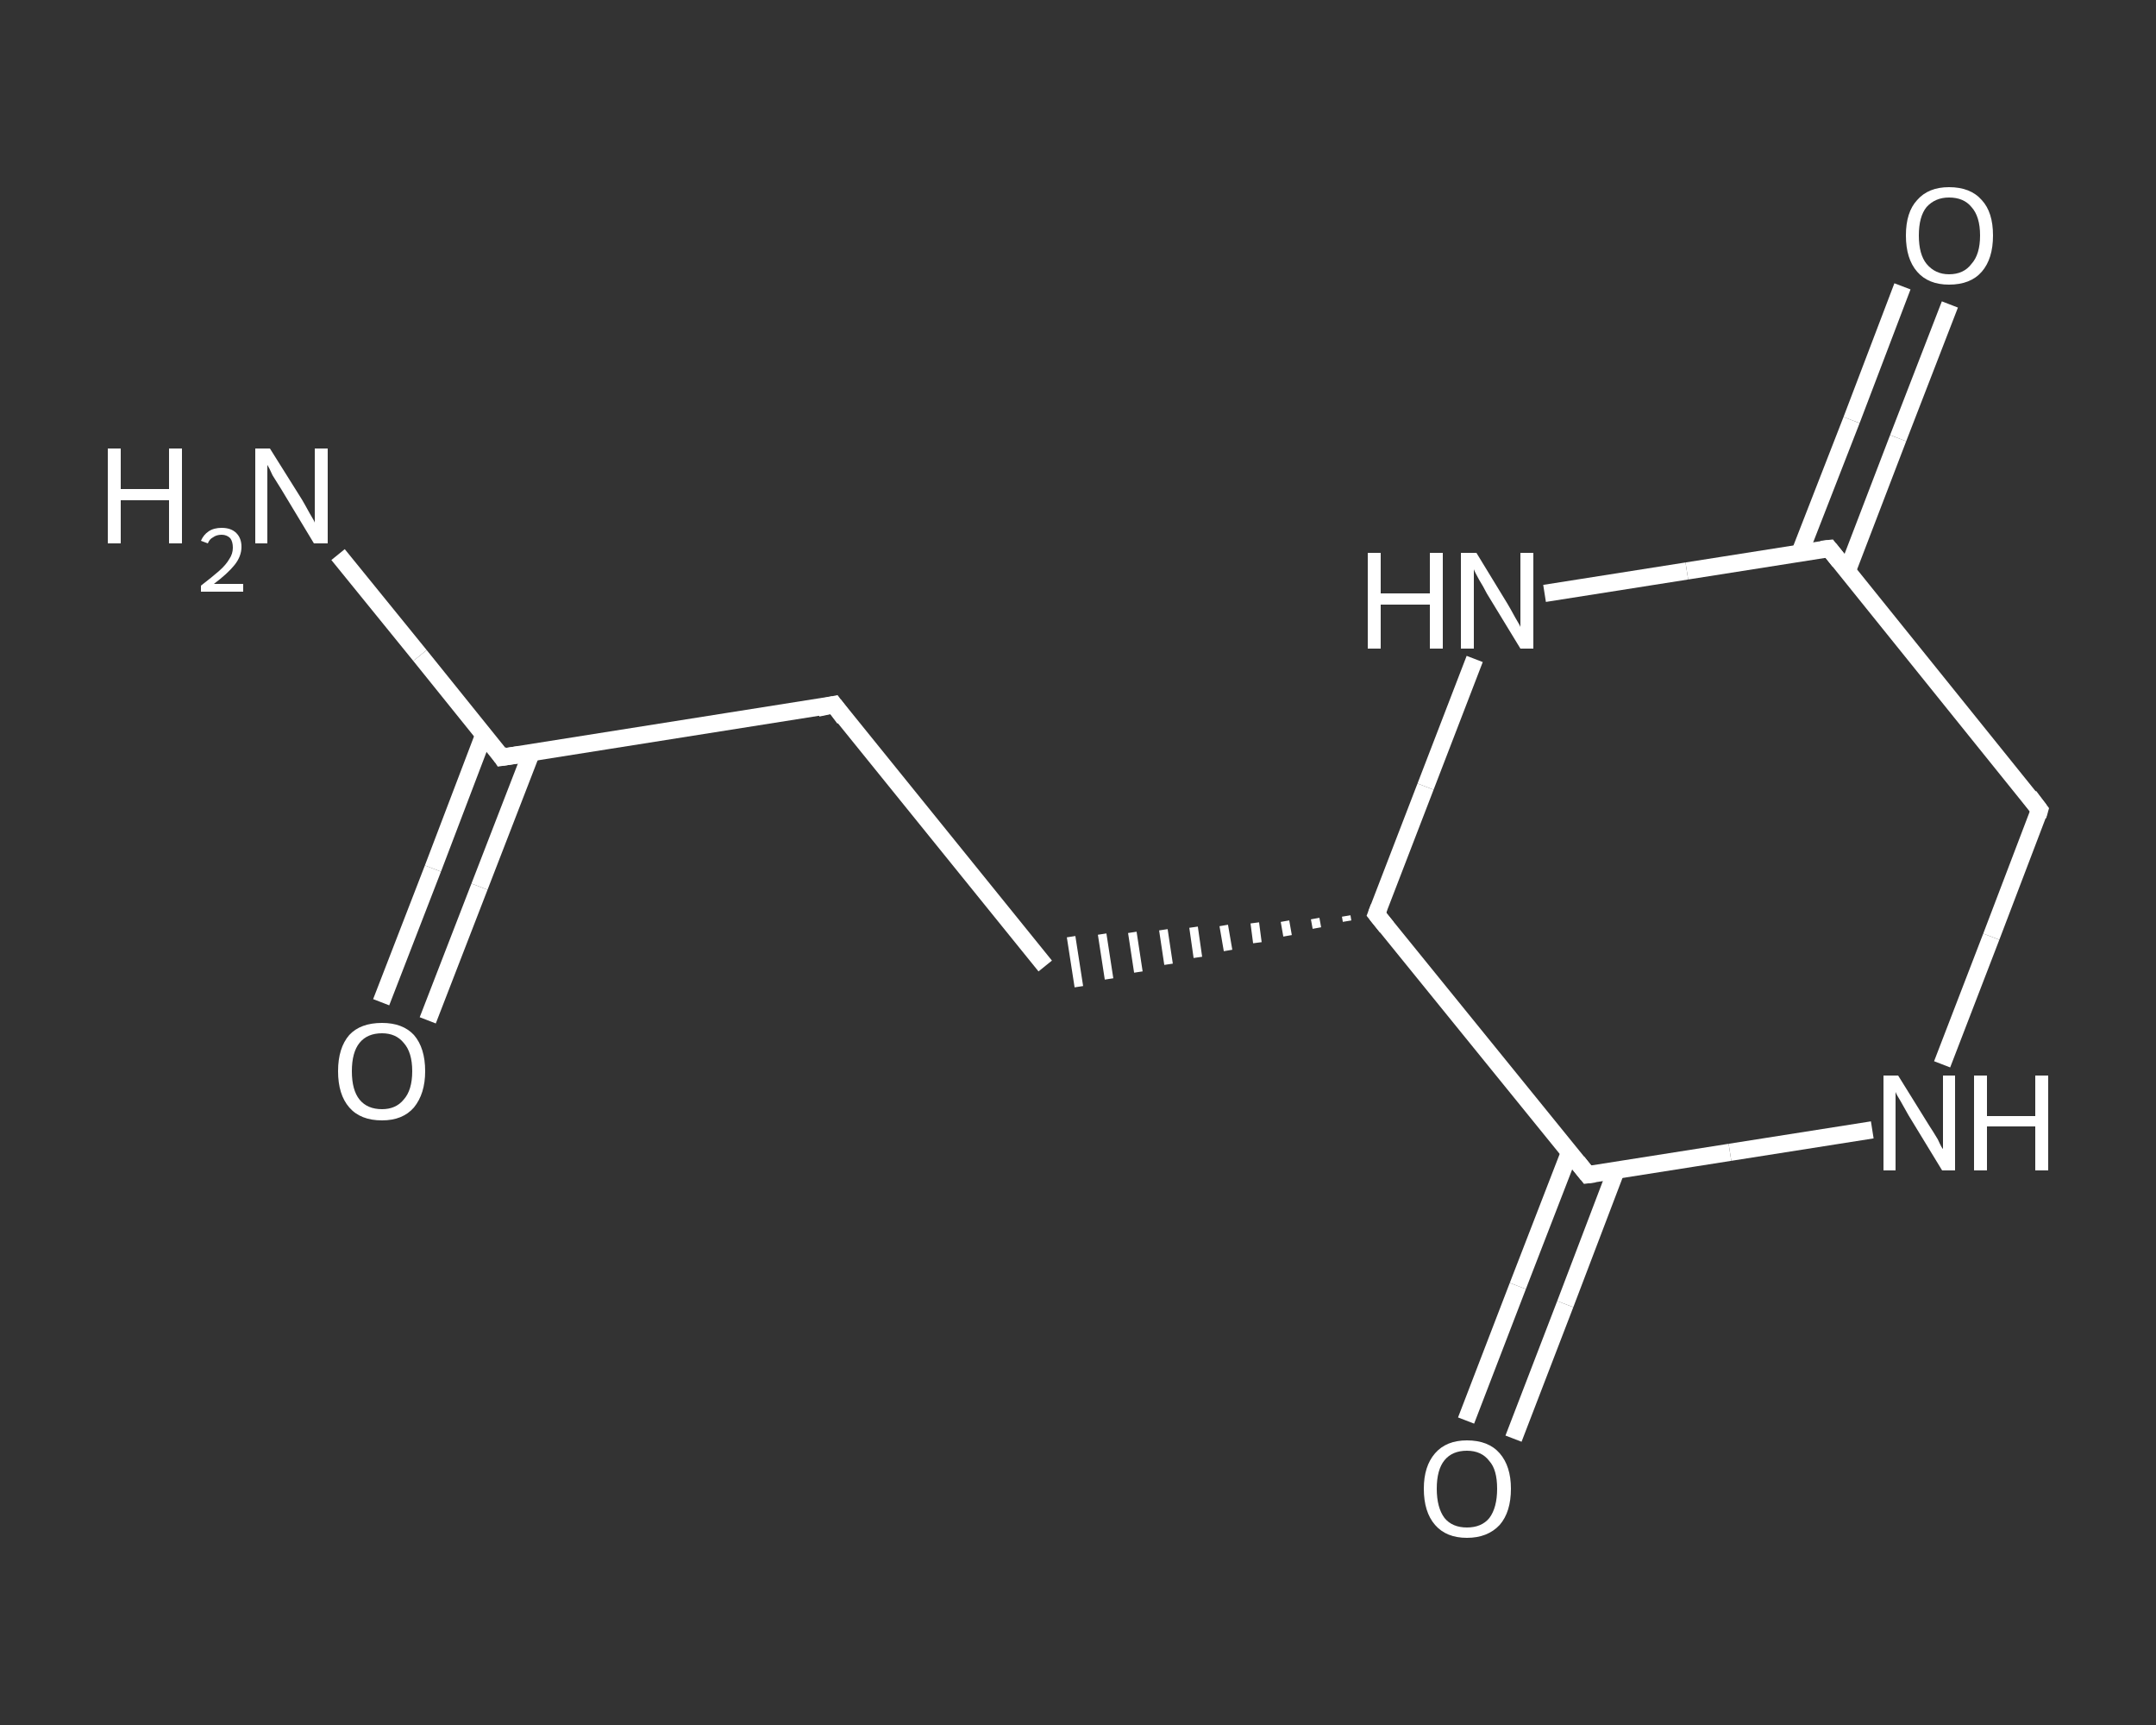 <?xml version='1.0' encoding='iso-8859-1'?>
<svg version='1.1' baseProfile='full'
              xmlns='http://www.w3.org/2000/svg'
                      xmlns:rdkit='http://www.rdkit.org/xml'
                      xmlns:xlink='http://www.w3.org/1999/xlink'
                  xml:space='preserve'
width='250px' height='200px' viewBox='0 0 250 200'>
<rect x="0" y="0" width="250" height="200" fill="#333333" stroke="none"/>
<!-- END OF HEADER -->
<rect style='opacity:1.0;fill:transparent;stroke:none' width='250.0' height='200.0' x='0.0' y='0.0'> </rect>
<path class='bond-0 atom-0 atom-1' d='M 39.2,64.3 L 48.7,76.0' style='fill:none;fill-rule:evenodd;stroke:#FFFFFF;stroke-width:2.0px;stroke-linecap:butt;stroke-linejoin:miter;stroke-opacity:1' />
<path class='bond-0 atom-0 atom-1' d='M 48.7,76.0 L 58.2,87.8' style='fill:none;fill-rule:evenodd;stroke:#FFFFFF;stroke-width:2.0px;stroke-linecap:butt;stroke-linejoin:miter;stroke-opacity:1' />
<path class='bond-1 atom-1 atom-2' d='M 56.1,85.2 L 50.2,100.7' style='fill:none;fill-rule:evenodd;stroke:#FFFFFF;stroke-width:2.0px;stroke-linecap:butt;stroke-linejoin:miter;stroke-opacity:1' />
<path class='bond-1 atom-1 atom-2' d='M 50.2,100.7 L 44.2,116.2' style='fill:none;fill-rule:evenodd;stroke:#FFFFFF;stroke-width:2.0px;stroke-linecap:butt;stroke-linejoin:miter;stroke-opacity:1' />
<path class='bond-1 atom-1 atom-2' d='M 61.6,87.3 L 55.6,102.8' style='fill:none;fill-rule:evenodd;stroke:#FFFFFF;stroke-width:2.0px;stroke-linecap:butt;stroke-linejoin:miter;stroke-opacity:1' />
<path class='bond-1 atom-1 atom-2' d='M 55.6,102.8 L 49.6,118.3' style='fill:none;fill-rule:evenodd;stroke:#FFFFFF;stroke-width:2.0px;stroke-linecap:butt;stroke-linejoin:miter;stroke-opacity:1' />
<path class='bond-2 atom-1 atom-3' d='M 58.2,87.8 L 96.7,81.7' style='fill:none;fill-rule:evenodd;stroke:#FFFFFF;stroke-width:2.0px;stroke-linecap:butt;stroke-linejoin:miter;stroke-opacity:1' />
<path class='bond-3 atom-3 atom-4' d='M 96.7,81.7 L 121.2,112.0' style='fill:none;fill-rule:evenodd;stroke:#FFFFFF;stroke-width:2.0px;stroke-linecap:butt;stroke-linejoin:miter;stroke-opacity:1' />
<path class='bond-4 atom-5 atom-4' d='M 156.1,106.2 L 156.2,106.8' style='fill:none;fill-rule:evenodd;stroke:#FFFFFF;stroke-width:1.0px;stroke-linecap:butt;stroke-linejoin:miter;stroke-opacity:1' />
<path class='bond-4 atom-5 atom-4' d='M 152.5,106.5 L 152.7,107.6' style='fill:none;fill-rule:evenodd;stroke:#FFFFFF;stroke-width:1.0px;stroke-linecap:butt;stroke-linejoin:miter;stroke-opacity:1' />
<path class='bond-4 atom-5 atom-4' d='M 149.0,106.8 L 149.3,108.5' style='fill:none;fill-rule:evenodd;stroke:#FFFFFF;stroke-width:1.0px;stroke-linecap:butt;stroke-linejoin:miter;stroke-opacity:1' />
<path class='bond-4 atom-5 atom-4' d='M 145.5,107.0 L 145.8,109.3' style='fill:none;fill-rule:evenodd;stroke:#FFFFFF;stroke-width:1.0px;stroke-linecap:butt;stroke-linejoin:miter;stroke-opacity:1' />
<path class='bond-4 atom-5 atom-4' d='M 141.9,107.3 L 142.4,110.2' style='fill:none;fill-rule:evenodd;stroke:#FFFFFF;stroke-width:1.0px;stroke-linecap:butt;stroke-linejoin:miter;stroke-opacity:1' />
<path class='bond-4 atom-5 atom-4' d='M 138.4,107.5 L 138.9,111.0' style='fill:none;fill-rule:evenodd;stroke:#FFFFFF;stroke-width:1.0px;stroke-linecap:butt;stroke-linejoin:miter;stroke-opacity:1' />
<path class='bond-4 atom-5 atom-4' d='M 134.9,107.8 L 135.5,111.8' style='fill:none;fill-rule:evenodd;stroke:#FFFFFF;stroke-width:1.0px;stroke-linecap:butt;stroke-linejoin:miter;stroke-opacity:1' />
<path class='bond-4 atom-5 atom-4' d='M 131.3,108.1 L 132.0,112.7' style='fill:none;fill-rule:evenodd;stroke:#FFFFFF;stroke-width:1.0px;stroke-linecap:butt;stroke-linejoin:miter;stroke-opacity:1' />
<path class='bond-4 atom-5 atom-4' d='M 127.8,108.3 L 128.6,113.5' style='fill:none;fill-rule:evenodd;stroke:#FFFFFF;stroke-width:1.0px;stroke-linecap:butt;stroke-linejoin:miter;stroke-opacity:1' />
<path class='bond-4 atom-5 atom-4' d='M 124.2,108.6 L 125.1,114.4' style='fill:none;fill-rule:evenodd;stroke:#FFFFFF;stroke-width:1.0px;stroke-linecap:butt;stroke-linejoin:miter;stroke-opacity:1' />
<path class='bond-5 atom-5 atom-6' d='M 159.6,106.0 L 165.3,91.2' style='fill:none;fill-rule:evenodd;stroke:#FFFFFF;stroke-width:2.0px;stroke-linecap:butt;stroke-linejoin:miter;stroke-opacity:1' />
<path class='bond-5 atom-5 atom-6' d='M 165.3,91.2 L 171.0,76.4' style='fill:none;fill-rule:evenodd;stroke:#FFFFFF;stroke-width:2.0px;stroke-linecap:butt;stroke-linejoin:miter;stroke-opacity:1' />
<path class='bond-6 atom-6 atom-7' d='M 179.1,68.8 L 195.6,66.2' style='fill:none;fill-rule:evenodd;stroke:#FFFFFF;stroke-width:2.0px;stroke-linecap:butt;stroke-linejoin:miter;stroke-opacity:1' />
<path class='bond-6 atom-6 atom-7' d='M 195.6,66.2 L 212.1,63.6' style='fill:none;fill-rule:evenodd;stroke:#FFFFFF;stroke-width:2.0px;stroke-linecap:butt;stroke-linejoin:miter;stroke-opacity:1' />
<path class='bond-7 atom-7 atom-8' d='M 214.2,66.2 L 220.1,50.8' style='fill:none;fill-rule:evenodd;stroke:#FFFFFF;stroke-width:2.0px;stroke-linecap:butt;stroke-linejoin:miter;stroke-opacity:1' />
<path class='bond-7 atom-7 atom-8' d='M 220.1,50.8 L 226.1,35.3' style='fill:none;fill-rule:evenodd;stroke:#FFFFFF;stroke-width:2.0px;stroke-linecap:butt;stroke-linejoin:miter;stroke-opacity:1' />
<path class='bond-7 atom-7 atom-8' d='M 208.7,64.1 L 214.7,48.7' style='fill:none;fill-rule:evenodd;stroke:#FFFFFF;stroke-width:2.0px;stroke-linecap:butt;stroke-linejoin:miter;stroke-opacity:1' />
<path class='bond-7 atom-7 atom-8' d='M 214.7,48.7 L 220.6,33.2' style='fill:none;fill-rule:evenodd;stroke:#FFFFFF;stroke-width:2.0px;stroke-linecap:butt;stroke-linejoin:miter;stroke-opacity:1' />
<path class='bond-8 atom-7 atom-9' d='M 212.1,63.6 L 236.5,93.9' style='fill:none;fill-rule:evenodd;stroke:#FFFFFF;stroke-width:2.0px;stroke-linecap:butt;stroke-linejoin:miter;stroke-opacity:1' />
<path class='bond-9 atom-9 atom-10' d='M 236.5,93.9 L 230.9,108.6' style='fill:none;fill-rule:evenodd;stroke:#FFFFFF;stroke-width:2.0px;stroke-linecap:butt;stroke-linejoin:miter;stroke-opacity:1' />
<path class='bond-9 atom-9 atom-10' d='M 230.9,108.6 L 225.2,123.4' style='fill:none;fill-rule:evenodd;stroke:#FFFFFF;stroke-width:2.0px;stroke-linecap:butt;stroke-linejoin:miter;stroke-opacity:1' />
<path class='bond-10 atom-10 atom-11' d='M 217.1,131.0 L 200.6,133.6' style='fill:none;fill-rule:evenodd;stroke:#FFFFFF;stroke-width:2.0px;stroke-linecap:butt;stroke-linejoin:miter;stroke-opacity:1' />
<path class='bond-10 atom-10 atom-11' d='M 200.6,133.6 L 184.1,136.2' style='fill:none;fill-rule:evenodd;stroke:#FFFFFF;stroke-width:2.0px;stroke-linecap:butt;stroke-linejoin:miter;stroke-opacity:1' />
<path class='bond-11 atom-11 atom-12' d='M 182.0,133.6 L 176.0,149.1' style='fill:none;fill-rule:evenodd;stroke:#FFFFFF;stroke-width:2.0px;stroke-linecap:butt;stroke-linejoin:miter;stroke-opacity:1' />
<path class='bond-11 atom-11 atom-12' d='M 176.0,149.1 L 170.0,164.7' style='fill:none;fill-rule:evenodd;stroke:#FFFFFF;stroke-width:2.0px;stroke-linecap:butt;stroke-linejoin:miter;stroke-opacity:1' />
<path class='bond-11 atom-11 atom-12' d='M 187.4,135.7 L 181.5,151.2' style='fill:none;fill-rule:evenodd;stroke:#FFFFFF;stroke-width:2.0px;stroke-linecap:butt;stroke-linejoin:miter;stroke-opacity:1' />
<path class='bond-11 atom-11 atom-12' d='M 181.5,151.2 L 175.5,166.8' style='fill:none;fill-rule:evenodd;stroke:#FFFFFF;stroke-width:2.0px;stroke-linecap:butt;stroke-linejoin:miter;stroke-opacity:1' />
<path class='bond-12 atom-11 atom-5' d='M 184.1,136.2 L 159.6,106.0' style='fill:none;fill-rule:evenodd;stroke:#FFFFFF;stroke-width:2.0px;stroke-linecap:butt;stroke-linejoin:miter;stroke-opacity:1' />
<path d='M 57.8,87.2 L 58.2,87.8 L 60.2,87.5' style='fill:none;stroke:#FFFFFF;stroke-width:2.0px;stroke-linecap:butt;stroke-linejoin:miter;stroke-opacity:1;' />
<path d='M 94.8,82.1 L 96.7,81.7 L 97.9,83.3' style='fill:none;stroke:#FFFFFF;stroke-width:2.0px;stroke-linecap:butt;stroke-linejoin:miter;stroke-opacity:1;' />
<path d='M 159.9,105.2 L 159.6,106.0 L 160.8,107.5' style='fill:none;stroke:#FFFFFF;stroke-width:2.0px;stroke-linecap:butt;stroke-linejoin:miter;stroke-opacity:1;' />
<path d='M 211.2,63.7 L 212.1,63.6 L 213.3,65.1' style='fill:none;stroke:#FFFFFF;stroke-width:2.0px;stroke-linecap:butt;stroke-linejoin:miter;stroke-opacity:1;' />
<path d='M 235.3,92.3 L 236.5,93.9 L 236.3,94.6' style='fill:none;stroke:#FFFFFF;stroke-width:2.0px;stroke-linecap:butt;stroke-linejoin:miter;stroke-opacity:1;' />
<path d='M 184.9,136.1 L 184.1,136.2 L 182.9,134.7' style='fill:none;stroke:#FFFFFF;stroke-width:2.0px;stroke-linecap:butt;stroke-linejoin:miter;stroke-opacity:1;' />
<path class='atom-0' d='M 12.5 52.0
L 14.0 52.0
L 14.0 56.7
L 19.6 56.7
L 19.6 52.0
L 21.1 52.0
L 21.1 63.0
L 19.6 63.0
L 19.6 58.0
L 14.0 58.0
L 14.0 63.0
L 12.5 63.0
L 12.5 52.0
' fill='#FFFFFF'/>
<path class='atom-0' d='M 23.3 62.7
Q 23.6 62.0, 24.2 61.6
Q 24.8 61.2, 25.7 61.2
Q 26.8 61.2, 27.4 61.8
Q 28.0 62.4, 28.0 63.4
Q 28.0 64.5, 27.2 65.5
Q 26.4 66.5, 24.8 67.7
L 28.2 67.7
L 28.2 68.6
L 23.3 68.6
L 23.3 67.9
Q 24.6 66.9, 25.4 66.2
Q 26.2 65.5, 26.6 64.8
Q 27.0 64.2, 27.0 63.5
Q 27.0 62.8, 26.7 62.4
Q 26.3 62.0, 25.7 62.0
Q 25.1 62.0, 24.7 62.3
Q 24.3 62.5, 24.1 63.0
L 23.3 62.7
' fill='#FFFFFF'/>
<path class='atom-0' d='M 31.3 52.0
L 35.0 57.9
Q 35.3 58.4, 35.9 59.5
Q 36.5 60.5, 36.5 60.6
L 36.5 52.0
L 38.0 52.0
L 38.0 63.0
L 36.4 63.0
L 32.6 56.7
Q 32.1 55.9, 31.6 55.1
Q 31.2 54.2, 31.0 53.9
L 31.0 63.0
L 29.6 63.0
L 29.6 52.0
L 31.3 52.0
' fill='#FFFFFF'/>
<path class='atom-2' d='M 39.2 124.2
Q 39.2 121.5, 40.5 120.0
Q 41.8 118.6, 44.3 118.6
Q 46.7 118.6, 48.0 120.0
Q 49.3 121.5, 49.3 124.2
Q 49.3 126.8, 48.0 128.4
Q 46.7 129.9, 44.3 129.9
Q 41.8 129.9, 40.5 128.4
Q 39.2 126.9, 39.2 124.2
M 44.3 128.6
Q 45.9 128.6, 46.8 127.5
Q 47.8 126.4, 47.8 124.2
Q 47.8 122.0, 46.8 120.9
Q 45.9 119.8, 44.3 119.8
Q 42.6 119.8, 41.7 120.9
Q 40.8 122.0, 40.8 124.2
Q 40.8 126.4, 41.7 127.5
Q 42.6 128.6, 44.3 128.6
' fill='#FFFFFF'/>
<path class='atom-6' d='M 158.6 64.1
L 160.1 64.1
L 160.1 68.8
L 165.8 68.8
L 165.8 64.1
L 167.3 64.1
L 167.3 75.2
L 165.8 75.2
L 165.8 70.1
L 160.1 70.1
L 160.1 75.2
L 158.6 75.2
L 158.6 64.1
' fill='#FFFFFF'/>
<path class='atom-6' d='M 171.2 64.1
L 174.8 70.0
Q 175.1 70.5, 175.7 71.6
Q 176.3 72.6, 176.3 72.7
L 176.3 64.1
L 177.8 64.1
L 177.8 75.2
L 176.3 75.2
L 172.4 68.8
Q 172.0 68.0, 171.5 67.2
Q 171.0 66.3, 170.9 66.0
L 170.9 75.2
L 169.4 75.2
L 169.4 64.1
L 171.2 64.1
' fill='#FFFFFF'/>
<path class='atom-8' d='M 221.0 27.3
Q 221.0 24.6, 222.3 23.2
Q 223.6 21.7, 226.0 21.7
Q 228.5 21.7, 229.8 23.2
Q 231.1 24.6, 231.1 27.3
Q 231.1 30.0, 229.8 31.5
Q 228.5 33.0, 226.0 33.0
Q 223.6 33.0, 222.3 31.5
Q 221.0 30.0, 221.0 27.3
M 226.0 31.8
Q 227.7 31.8, 228.6 30.6
Q 229.6 29.5, 229.6 27.3
Q 229.6 25.1, 228.6 24.0
Q 227.7 22.9, 226.0 22.9
Q 224.4 22.9, 223.4 24.0
Q 222.5 25.1, 222.5 27.3
Q 222.5 29.5, 223.4 30.6
Q 224.4 31.8, 226.0 31.8
' fill='#FFFFFF'/>
<path class='atom-10' d='M 220.1 124.7
L 223.7 130.5
Q 224.1 131.1, 224.7 132.1
Q 225.2 133.2, 225.3 133.2
L 225.3 124.7
L 226.7 124.7
L 226.7 135.7
L 225.2 135.7
L 221.3 129.3
Q 220.9 128.6, 220.4 127.7
Q 219.9 126.9, 219.8 126.6
L 219.8 135.7
L 218.4 135.7
L 218.4 124.7
L 220.1 124.7
' fill='#FFFFFF'/>
<path class='atom-10' d='M 228.9 124.7
L 230.4 124.7
L 230.4 129.4
L 236.0 129.4
L 236.0 124.7
L 237.5 124.7
L 237.5 135.7
L 236.0 135.7
L 236.0 130.6
L 230.4 130.6
L 230.4 135.7
L 228.9 135.7
L 228.9 124.7
' fill='#FFFFFF'/>
<path class='atom-12' d='M 165.1 172.6
Q 165.1 170.0, 166.4 168.5
Q 167.7 167.0, 170.1 167.0
Q 172.6 167.0, 173.9 168.5
Q 175.2 170.0, 175.2 172.6
Q 175.2 175.3, 173.9 176.8
Q 172.5 178.3, 170.1 178.3
Q 167.7 178.3, 166.4 176.8
Q 165.1 175.3, 165.1 172.6
M 170.1 177.1
Q 171.8 177.1, 172.7 176.0
Q 173.6 174.8, 173.6 172.6
Q 173.6 170.4, 172.7 169.4
Q 171.8 168.2, 170.1 168.2
Q 168.4 168.2, 167.5 169.3
Q 166.6 170.4, 166.6 172.6
Q 166.6 174.8, 167.5 176.0
Q 168.4 177.1, 170.1 177.1
' fill='#FFFFFF'/>
</svg>
